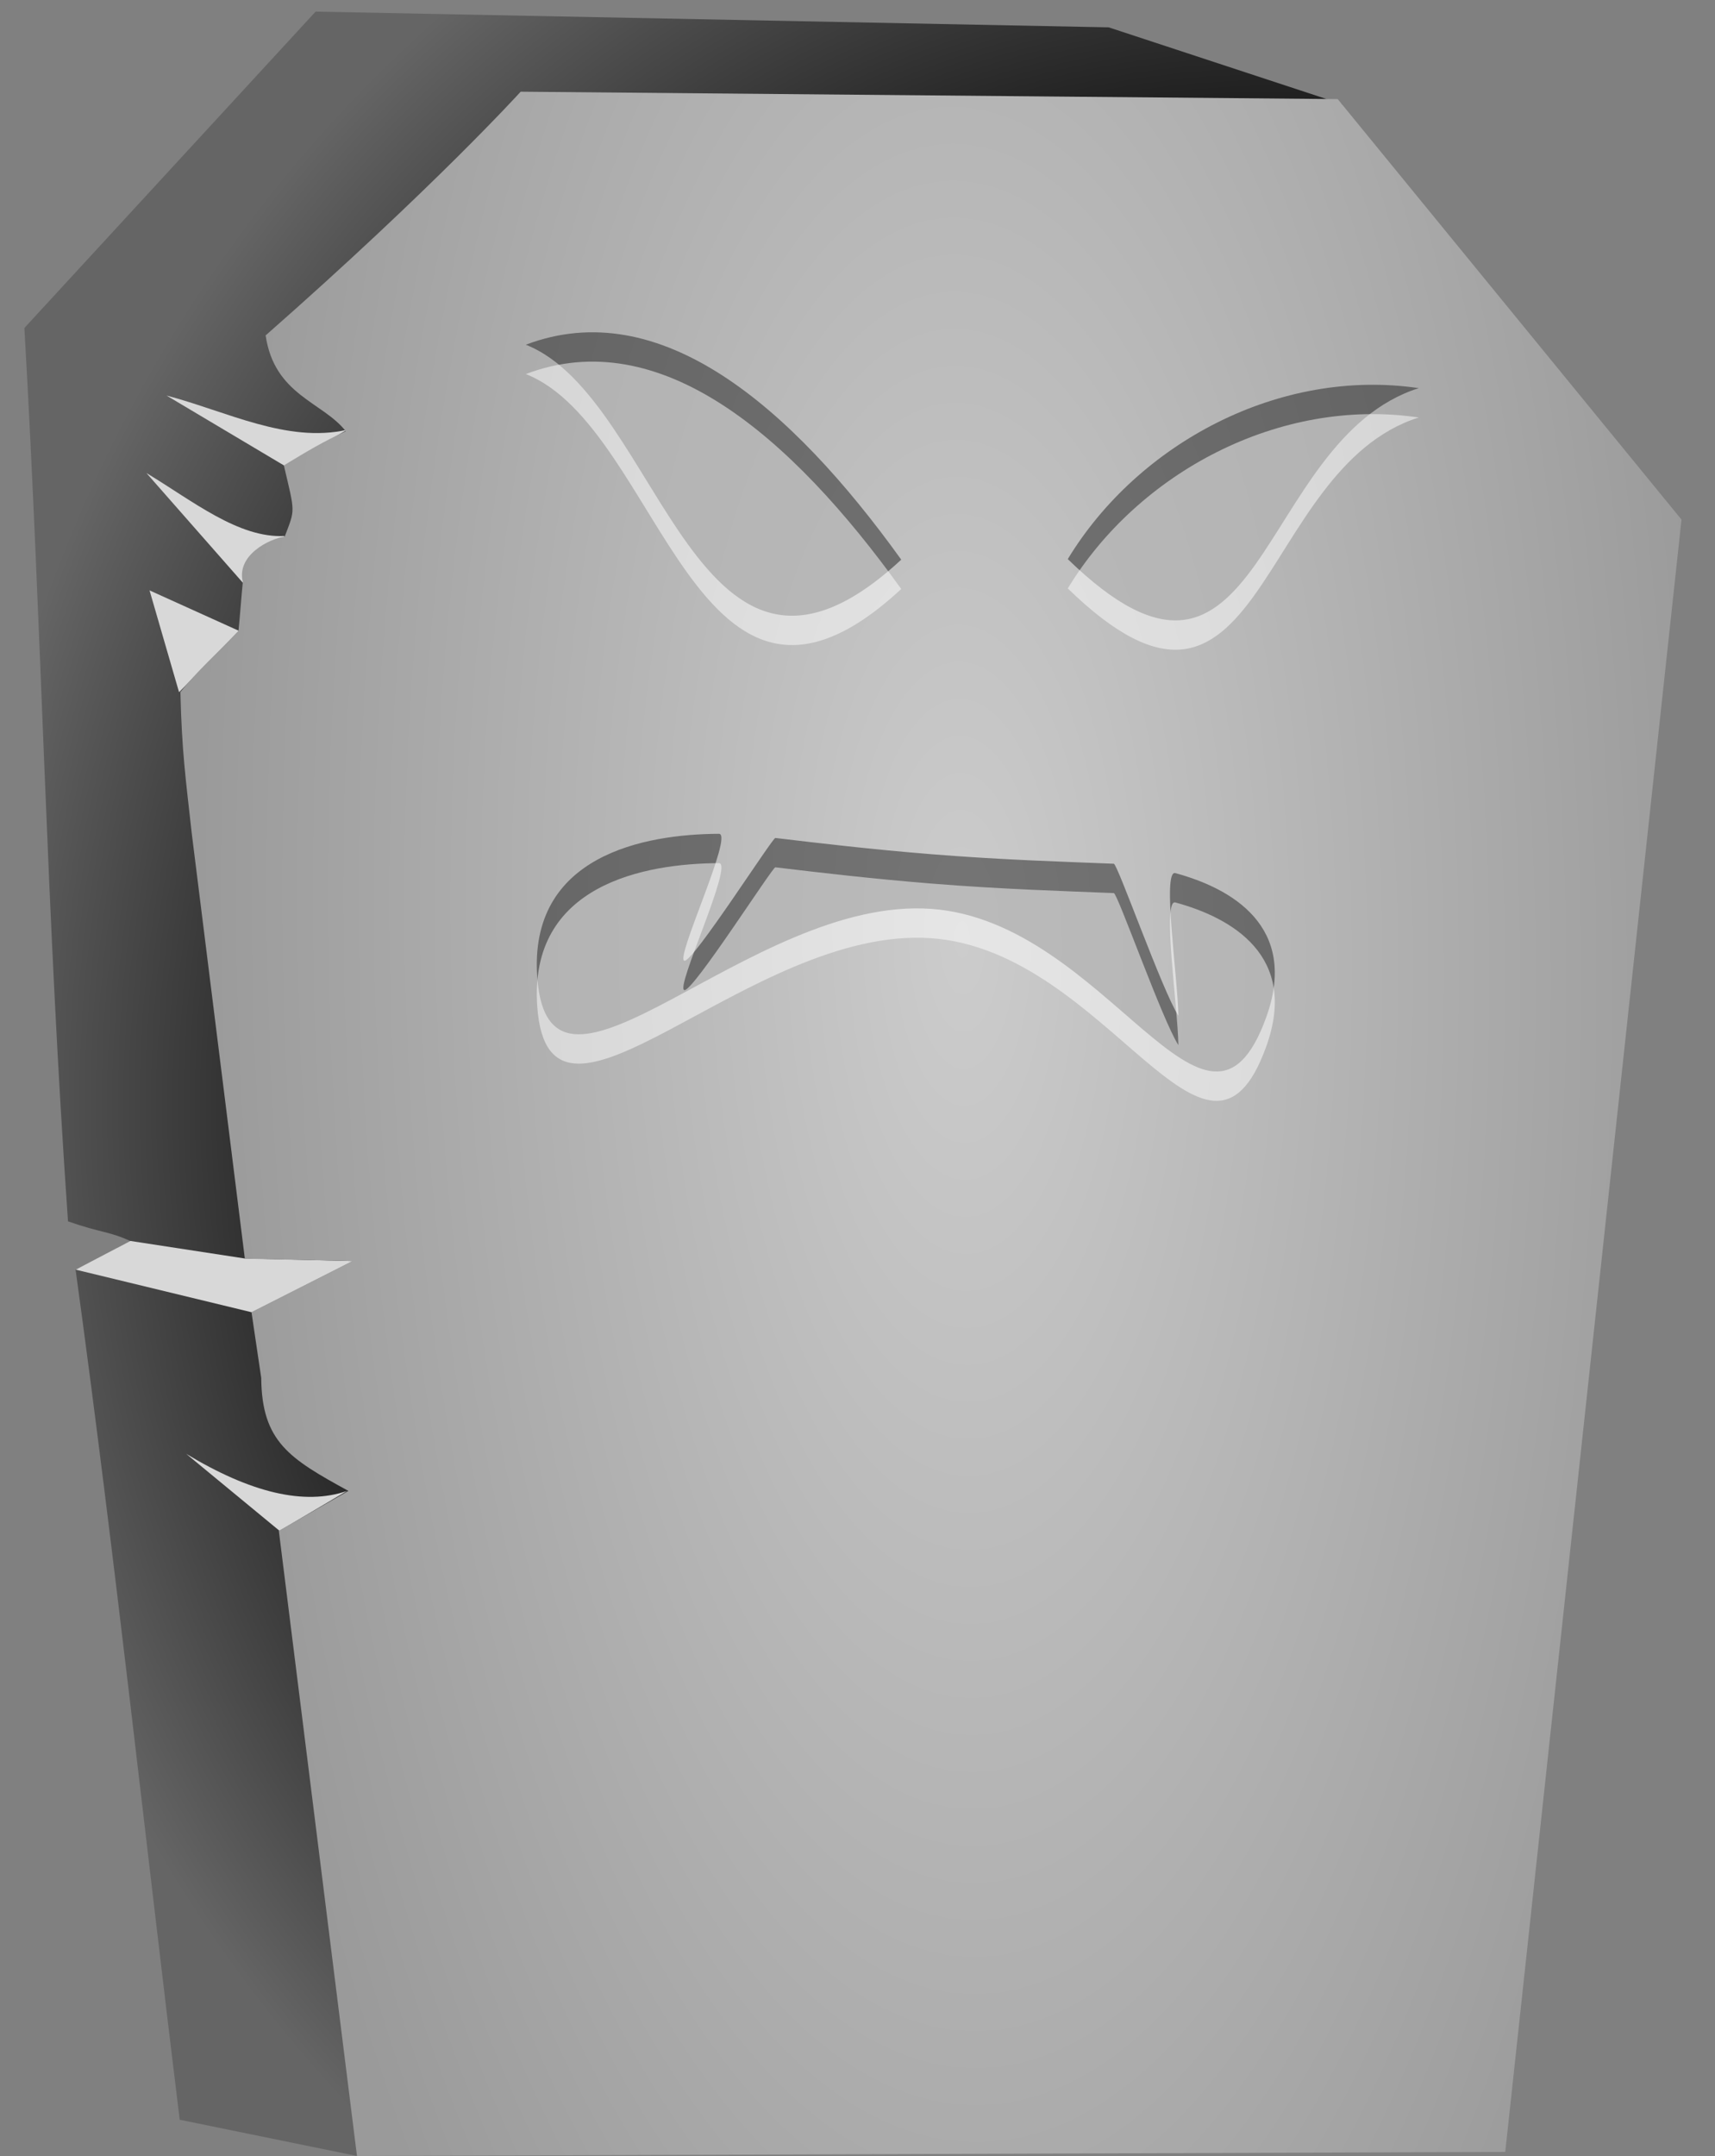 <svg xmlns="http://www.w3.org/2000/svg" viewBox="0 0 195 245"><rect x="0" y="0" width="195" height="245" fill="#808080" stroke="none"/><defs><radialGradient id="a" gradientUnits="userSpaceOnUse" cy="53.28" cx="145.44" gradientTransform="matrix(1.705 -.017 .019 1.823 -88.29 31.61)" r="87.932"><stop offset="0"/><stop offset=".58"/><stop offset="1" stop-color="#656565"/></radialGradient><radialGradient id="b" gradientUnits="userSpaceOnUse" cy="114.57" cx="125.08" gradientTransform="matrix(1 -.014 .035 2.421 -3.916 -168.33)" r="86.843"><stop offset="0" stop-color="#ccc"/><stop offset="1" stop-color="#9a9a9a"/></radialGradient></defs><path d="M36.19 241.42c-3.796-30.828-7.423-64.539-11.843-96.616 5.173-2.157 3.61-2.097 6.328-3.195-2.597-1.188-3.335-.933-7.186-2.277-2.493-35.55-2.944-66.458-4.96-101.52L51.642 1.86l90.177 1.79 26.5 8.715 20.878 79.713-132.85 153.46-20.16-4.12z" fill="url(#a)" transform="translate(-15.756 -.542)"/><path d="M39.473 169.418c-4.861 1.695-10.998.201-18.302-4.211l10.609 8.746 7.693-4.535zM27.158 71.682L17.003 67.09l3.356 11.568 6.799-6.976zm5.21-10.775c-5.239.282-10.478-3.999-15.717-7.152L27.6 66.206l4.768-5.298zM18.937 44.948l13.464 8.01 7.044-4.112c-6.836 1.525-13.672-2.095-20.508-3.898zM8.612 144.279l20.039 4.85 11.48-5.828-12.33-.296-12.972-1.988-6.218 3.262z" fill="#d8d8d8"/><path d="M56.346 245.54L47.46 174.5l7.907-4.539c-6.68-3.663-9.845-5.562-9.91-12.847l-1.106-7.47 11.472-5.802-12.227-.27-6.032-48.285c-.695-6.262-1.135-9.34-1.295-16.094 1.76-2.256 4.295-4.541 6.599-6.923.175-1.697.33-3.925.497-5.587-.743-3.037 2.953-4.893 4.765-5.17 1.205-3.182 1.188-2.606-.098-8.086 2.747-1.67 4.487-2.7 7.038-3.887-2.63-3.343-8.11-4.08-9.112-10.884 19.079-16.762 28.999-27.693 28.999-27.693l92.902.84 39.089 47.785-20.04 185.49-130.56.46z" fill="url(#b)" transform="translate(-15.756 -.542)"/><path d="M102.474 63.597c-12.58-17.491-27.46-30.207-42.688-24.424 15.478 6.097 19.319 46.076 42.688 24.424zm18.934-.064c8-13.172 24.083-21.76 39.91-19.427-18.603 5.88-17.633 41.077-39.91 19.427zM105.907 97.07c8.165.656 15.073.85 20.735 1.082.419-.013 5.51 14.428 7.342 17.271-.054-4.218-1.88-16.624-.34-16.206 6.35 1.726 14.056 6.048 10.328 16.382-6.735 18.671-18.01-10.907-38.105-12.321-20.699-1.457-43.417 26.47-44.778 7.805-1.015-13.928 12.278-16.297 20.658-16.334 1.72-.007-5.06 14.319-3.92 14.428 1.02.098 10.032-14.025 10.336-13.954 5.077.605 10.964 1.301 17.744 1.846z" opacity=".5" fill="#1e1e1e"/><path d="M102.474 66.931c-12.58-17.491-27.46-30.207-42.688-24.424 15.478 6.097 19.319 46.076 42.688 24.424zm18.934-.064c8-13.172 24.083-21.76 39.91-19.427-18.603 5.88-17.633 41.077-39.91 19.427zm-15.501 33.538c8.165.656 15.073.85 20.735 1.082.419-.013 5.51 14.428 7.342 17.271-.054-4.218-1.88-16.624-.34-16.206 6.35 1.726 14.056 6.048 10.328 16.382-6.735 18.671-18.01-10.907-38.105-12.321-20.699-1.457-43.417 26.47-44.778 7.805-1.015-13.928 12.278-16.297 20.658-16.334 1.72-.007-5.06 14.319-3.92 14.428 1.02.098 10.032-14.025 10.336-13.954 5.077.605 10.964 1.301 17.744 1.846z" opacity=".5" fill="#fff"/></svg>